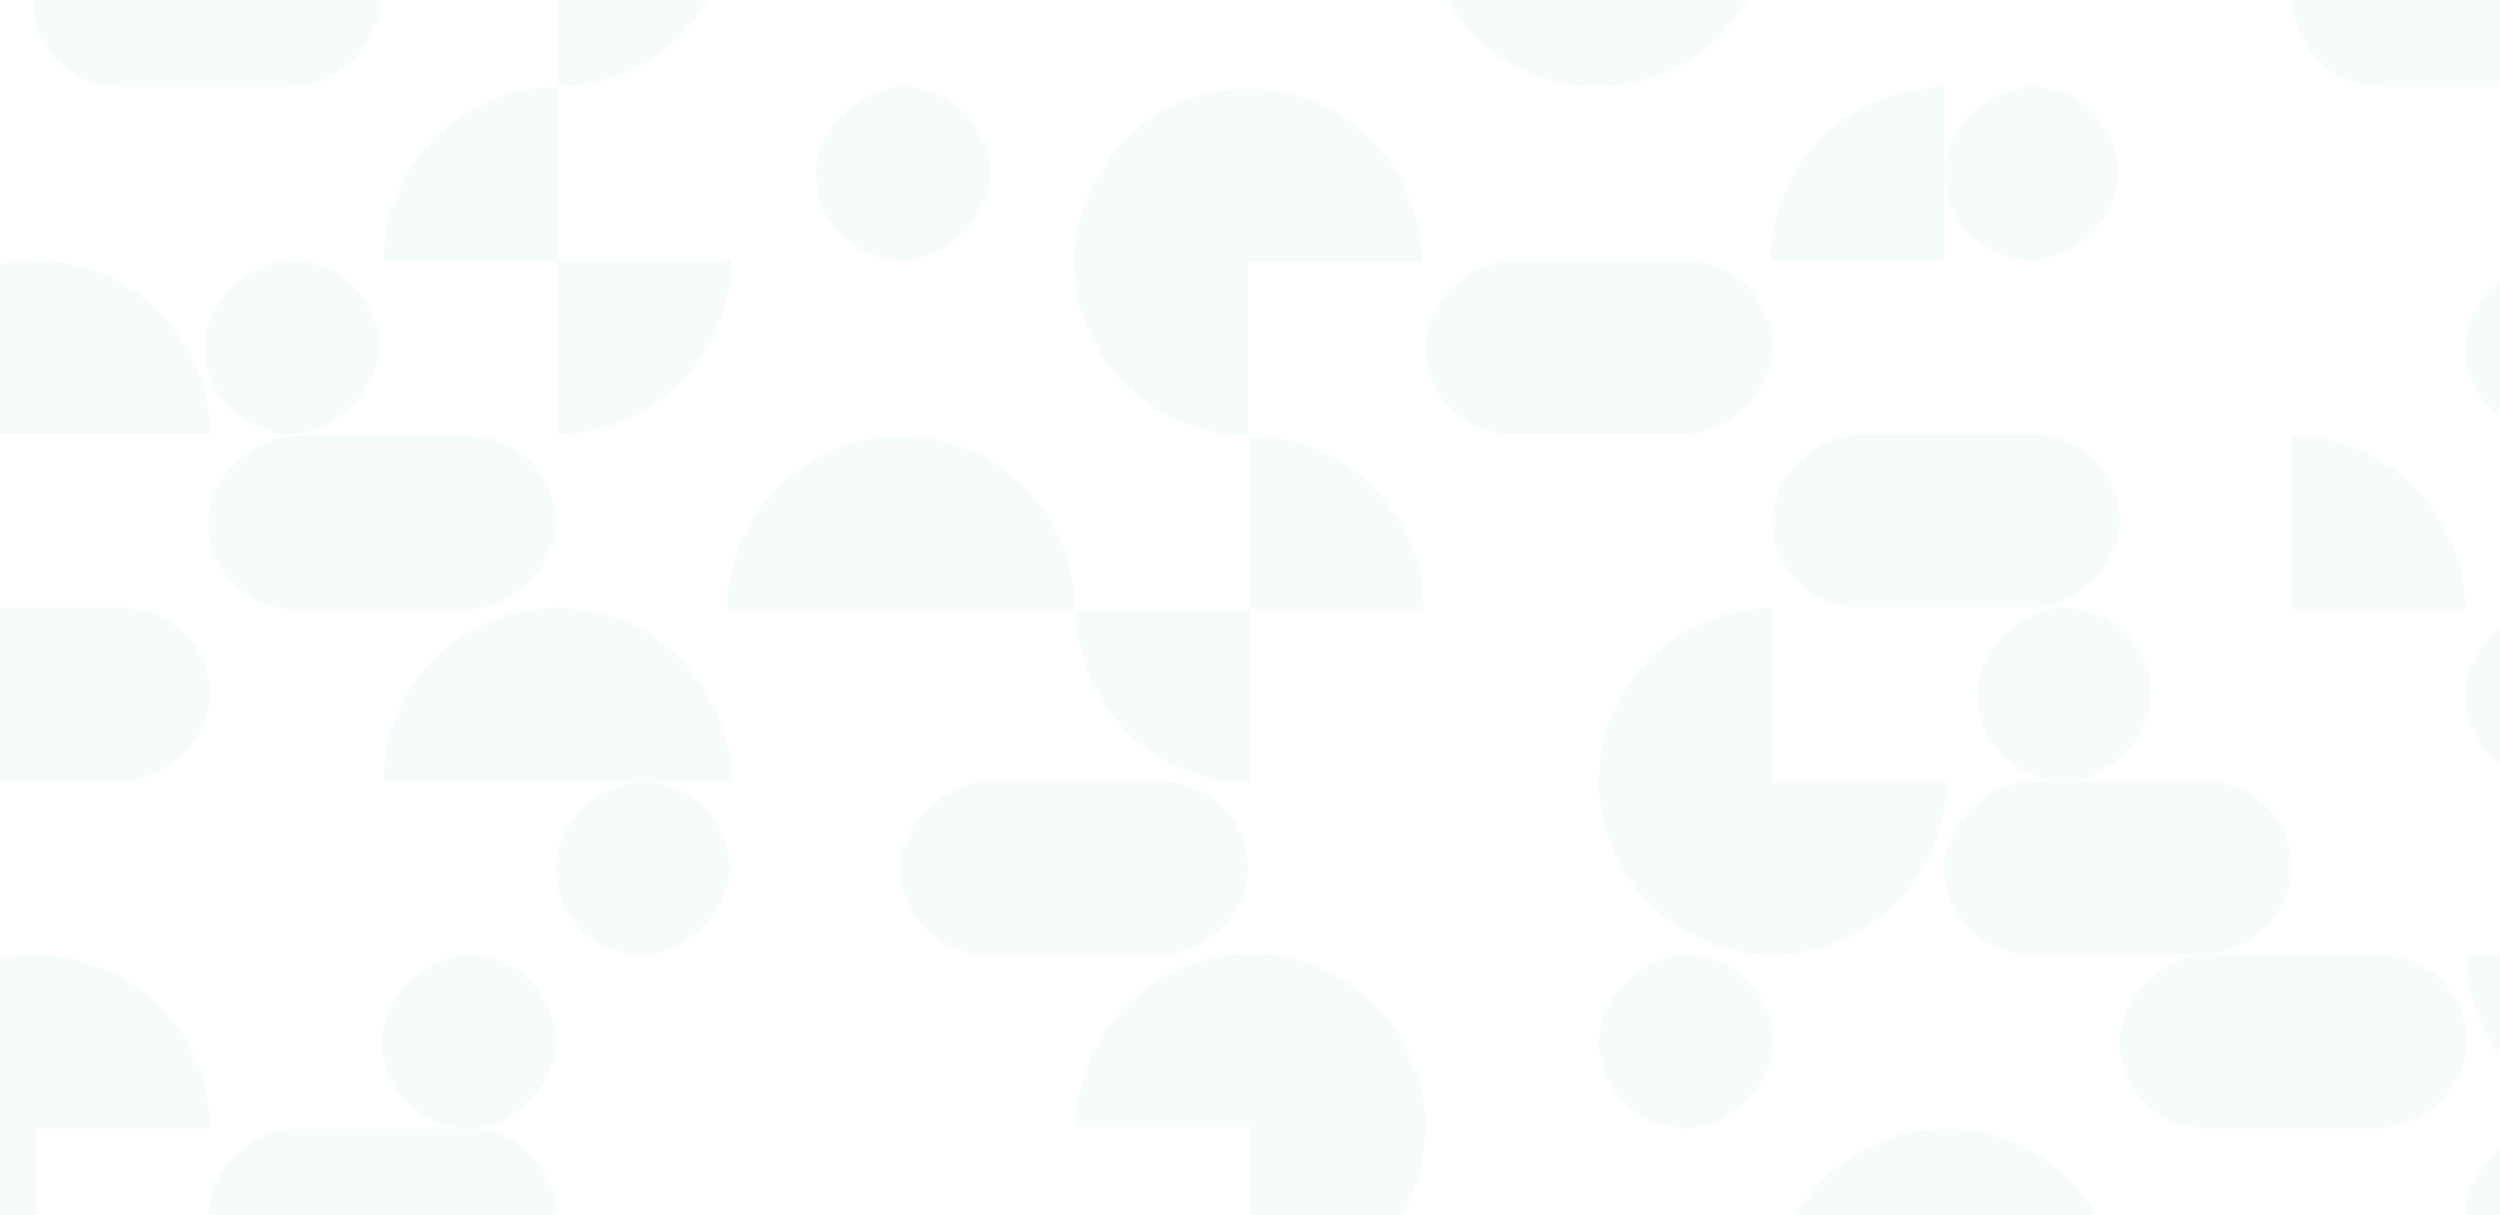 <?xml version="1.0" encoding="UTF-8"?> <svg xmlns="http://www.w3.org/2000/svg" width="1440" height="700" viewBox="0 0 1440 700" fill="none"> <g opacity="0.05" clip-path="url(#clip0_1503_10)"> <path d="M820 351C820 337.868 817.413 324.864 812.388 312.732C807.362 300.599 799.997 289.575 790.711 280.289C781.425 271.003 770.401 263.638 758.268 258.612C746.136 253.587 733.132 251 720 251L720 351H820Z" fill="#39BB9D"></path> <path d="M1120 50C1106.87 50 1093.86 52.587 1081.73 57.612C1069.6 62.638 1058.58 70.004 1049.29 79.289C1040 88.575 1032.64 99.599 1027.61 111.732C1022.59 123.864 1020 136.868 1020 150L1120 150L1120 50Z" fill="#39BB9D"></path> <path d="M321 50C307.868 50 294.864 52.587 282.732 57.612C270.599 62.638 259.575 70.004 250.289 79.289C241.003 88.575 233.638 99.599 228.612 111.732C223.587 123.864 221 136.868 221 150L321 150L321 50Z" fill="#39BB9D"></path> <path d="M121 250C121 236.868 118.413 223.864 113.388 211.732C108.362 199.599 100.997 188.575 91.711 179.289C82.425 170.003 71.401 162.638 59.268 157.612C47.136 152.587 34.132 150 21 150C7.868 150 -5.136 152.587 -17.268 157.612C-29.401 162.638 -40.425 170.003 -49.711 179.289C-58.996 188.575 -66.362 199.599 -71.388 211.732C-76.413 223.864 -79 236.868 -79 250L21 250H121Z" fill="#39BB9D"></path> <path d="M1420 351C1420 337.868 1417.41 324.864 1412.39 312.732C1407.36 300.599 1400 289.575 1390.71 280.289C1381.42 271.003 1370.4 263.638 1358.27 258.612C1346.14 253.587 1333.13 251 1320 251L1320 351H1420Z" fill="#39BB9D"></path> <path d="M620 351C620 364.132 622.587 377.136 627.612 389.268C632.638 401.401 640.003 412.425 649.289 421.711C658.575 430.997 669.599 438.362 681.732 443.388C693.864 448.413 706.868 451 720 451L720 351L620 351Z" fill="#39BB9D"></path> <path d="M321 250C334.132 250 347.136 247.413 359.268 242.388C371.401 237.362 382.425 229.997 391.711 220.711C400.997 211.425 408.362 200.401 413.388 188.268C418.413 176.136 421 163.132 421 150L321 150L321 250Z" fill="#39BB9D"></path> <path d="M1421 550C1421 563.132 1423.59 576.136 1428.61 588.268C1433.64 600.401 1441 611.425 1450.29 620.711C1459.58 629.997 1470.6 637.362 1482.73 642.388C1494.86 647.413 1507.87 650 1521 650L1521 550L1421 550Z" fill="#39BB9D"></path> <path d="M1021 350C1001.22 350 981.888 355.865 965.443 366.853C948.998 377.841 936.181 393.459 928.612 411.732C921.043 430.004 919.063 450.111 922.921 469.509C926.78 488.907 936.304 506.725 950.289 520.711C964.275 534.696 982.093 544.22 1001.49 548.079C1020.89 551.937 1041 549.957 1059.27 542.388C1077.54 534.819 1093.16 522.002 1104.15 505.557C1115.14 489.112 1121 469.778 1121 450L1021 450L1021 350Z" fill="#39BB9D"></path> <path d="M121 650C121 630.222 115.135 610.888 104.147 594.443C93.159 577.998 77.541 565.181 59.268 557.612C40.996 550.043 20.889 548.063 1.491 551.921C-17.907 555.78 -35.725 565.304 -49.711 579.289C-63.696 593.275 -73.22 611.093 -77.079 630.491C-80.937 649.889 -78.957 669.996 -71.388 688.268C-63.819 706.541 -51.002 722.159 -34.557 733.147C-18.112 744.135 1.222 750 21 750L21 650H121Z" fill="#39BB9D"></path> <path d="M720.5 750C740.377 750 759.808 744.106 776.335 733.063C792.862 722.02 805.743 706.324 813.35 687.96C820.956 669.596 822.947 649.389 819.069 629.893C815.191 610.398 805.619 592.491 791.564 578.436C777.509 564.381 759.602 554.809 740.107 550.931C720.611 547.053 700.404 549.043 682.04 556.65C663.676 564.257 647.98 577.138 636.937 593.665C625.894 610.192 620 629.623 620 649.5L720.5 649.5L720.5 750Z" fill="#39BB9D"></path> <path d="M1221 750C1221 736.868 1218.41 723.864 1213.39 711.732C1208.36 699.599 1201 688.575 1191.71 679.289C1182.42 670.003 1171.4 662.638 1159.27 657.612C1147.14 652.587 1134.13 650 1121 650C1107.87 650 1094.86 652.587 1082.73 657.612C1070.6 662.638 1059.58 670.003 1050.29 679.289C1041 688.575 1033.64 699.599 1028.61 711.732C1023.59 723.864 1021 736.868 1021 750L1121 750H1221Z" fill="#39BB9D"></path> <path d="M820 -50C820 -36.868 822.587 -23.864 827.612 -11.732C832.638 0.401 840.003 11.425 849.289 20.711C858.575 29.997 869.599 37.362 881.732 42.388C893.864 47.413 906.868 50 920 50C933.132 50 946.136 47.413 958.268 42.388C970.401 37.362 981.425 29.997 990.711 20.711C999.997 11.425 1007.36 0.401 1012.39 -11.732C1017.41 -23.864 1020 -36.868 1020 -50L920 -50L820 -50Z" fill="#39BB9D"></path> <path d="M321 50C334.132 50 347.136 47.413 359.268 42.388C371.401 37.362 382.425 29.997 391.711 20.711C400.997 11.425 408.362 0.401 413.388 -11.732C418.413 -23.864 421 -36.868 421 -50C421 -63.132 418.413 -76.136 413.388 -88.268C408.362 -100.401 400.997 -111.425 391.711 -120.711C382.425 -129.997 371.401 -137.362 359.268 -142.388C347.136 -147.413 334.132 -150 321 -150L321 -50L321 50Z" fill="#39BB9D"></path> <path d="M421 450C421 436.868 418.413 423.864 413.388 411.732C408.362 399.599 400.997 388.575 391.711 379.289C382.425 370.003 371.401 362.638 359.268 357.612C347.136 352.587 334.132 350 321 350C307.868 350 294.864 352.587 282.732 357.612C270.599 362.638 259.575 370.003 250.289 379.289C241.003 388.575 233.638 399.599 228.612 411.732C223.587 423.864 221 436.868 221 450L321 450H421Z" fill="#39BB9D"></path> <path d="M619 351C619 337.868 616.413 324.864 611.388 312.732C606.362 300.599 598.997 289.575 589.711 280.289C580.425 271.003 569.401 263.638 557.268 258.612C545.136 253.587 532.132 251 519 251C505.868 251 492.864 253.587 480.732 258.612C468.599 263.638 457.575 271.003 448.289 280.289C439.003 289.575 431.638 300.599 426.612 312.732C421.587 324.864 419 337.868 419 351L519 351H619Z" fill="#39BB9D"></path> <rect x="1421" y="550" width="100" height="200" rx="50" transform="rotate(90 1421 550)" fill="#39BB9D"></rect> <rect x="1320" y="450" width="100" height="200" rx="50" transform="rotate(90 1320 450)" fill="#39BB9D"></rect> <rect x="1521" y="-50" width="100" height="200" rx="50" transform="rotate(90 1521 -50)" fill="#39BB9D"></rect> <rect x="320" y="650" width="100" height="200" rx="50" transform="rotate(90 320 650)" fill="#39BB9D"></rect> <rect x="1620" y="650" width="100" height="200" rx="50" transform="rotate(90 1620 650)" fill="#39BB9D"></rect> <rect x="1021" y="150" width="100" height="200" rx="50" transform="rotate(90 1021 150)" fill="#39BB9D"></rect> <rect x="219" y="-50" width="100" height="200" rx="50" transform="rotate(90 219 -50)" fill="#39BB9D"></rect> <rect x="320" y="251" width="100" height="200" rx="50" transform="rotate(90 320 251)" fill="#39BB9D"></rect> <rect x="1221" y="250" width="100" height="200" rx="50" transform="rotate(90 1221 250)" fill="#39BB9D"></rect> <rect x="121" y="350" width="100" height="200" rx="50" transform="rotate(90 121 350)" fill="#39BB9D"></rect> <rect x="1239" y="350" width="100" height="100" rx="50" transform="rotate(90 1239 350)" fill="#39BB9D"></rect> <rect x="570" y="50" width="100" height="100" rx="50" transform="rotate(90 570 50)" fill="#39BB9D"></rect> <rect x="1520" y="150" width="100" height="100" rx="50" transform="rotate(90 1520 150)" fill="#39BB9D"></rect> <rect x="1220" y="50" width="100" height="100" rx="50" transform="rotate(90 1220 50)" fill="#39BB9D"></rect> <rect x="1520" y="350" width="100" height="100" rx="50" transform="rotate(90 1520 350)" fill="#39BB9D"></rect> <rect x="320" y="550" width="100" height="100" rx="50" transform="rotate(90 320 550)" fill="#39BB9D"></rect> <rect x="1021" y="550" width="100" height="100" rx="50" transform="rotate(90 1021 550)" fill="#39BB9D"></rect> <rect x="218" y="150" width="100" height="100" rx="50" transform="rotate(90 218 150)" fill="#39BB9D"></rect> <rect x="420" y="450" width="100" height="100" rx="50" transform="rotate(90 420 450)" fill="#39BB9D"></rect> <rect x="719" y="450" width="100" height="200" rx="50" transform="rotate(90 719 450)" fill="#39BB9D"></rect> <path d="M819 151C819 131.222 813.135 111.888 802.147 95.443C791.159 78.998 775.541 66.181 757.268 58.612C738.996 51.043 718.889 49.063 699.491 52.922C680.093 56.78 662.275 66.304 648.289 80.289C634.304 94.275 624.78 112.093 620.921 131.491C617.063 150.889 619.043 170.996 626.612 189.268C634.181 207.541 646.998 223.159 663.443 234.147C679.888 245.135 699.222 251 719 251V151L819 151Z" fill="#39BB9D"></path> </g> <defs> <clipPath id="clip0_1503_10"> <rect width="1920" height="1080" fill="white" transform="translate(-40 -190)"></rect> </clipPath> </defs> </svg> 